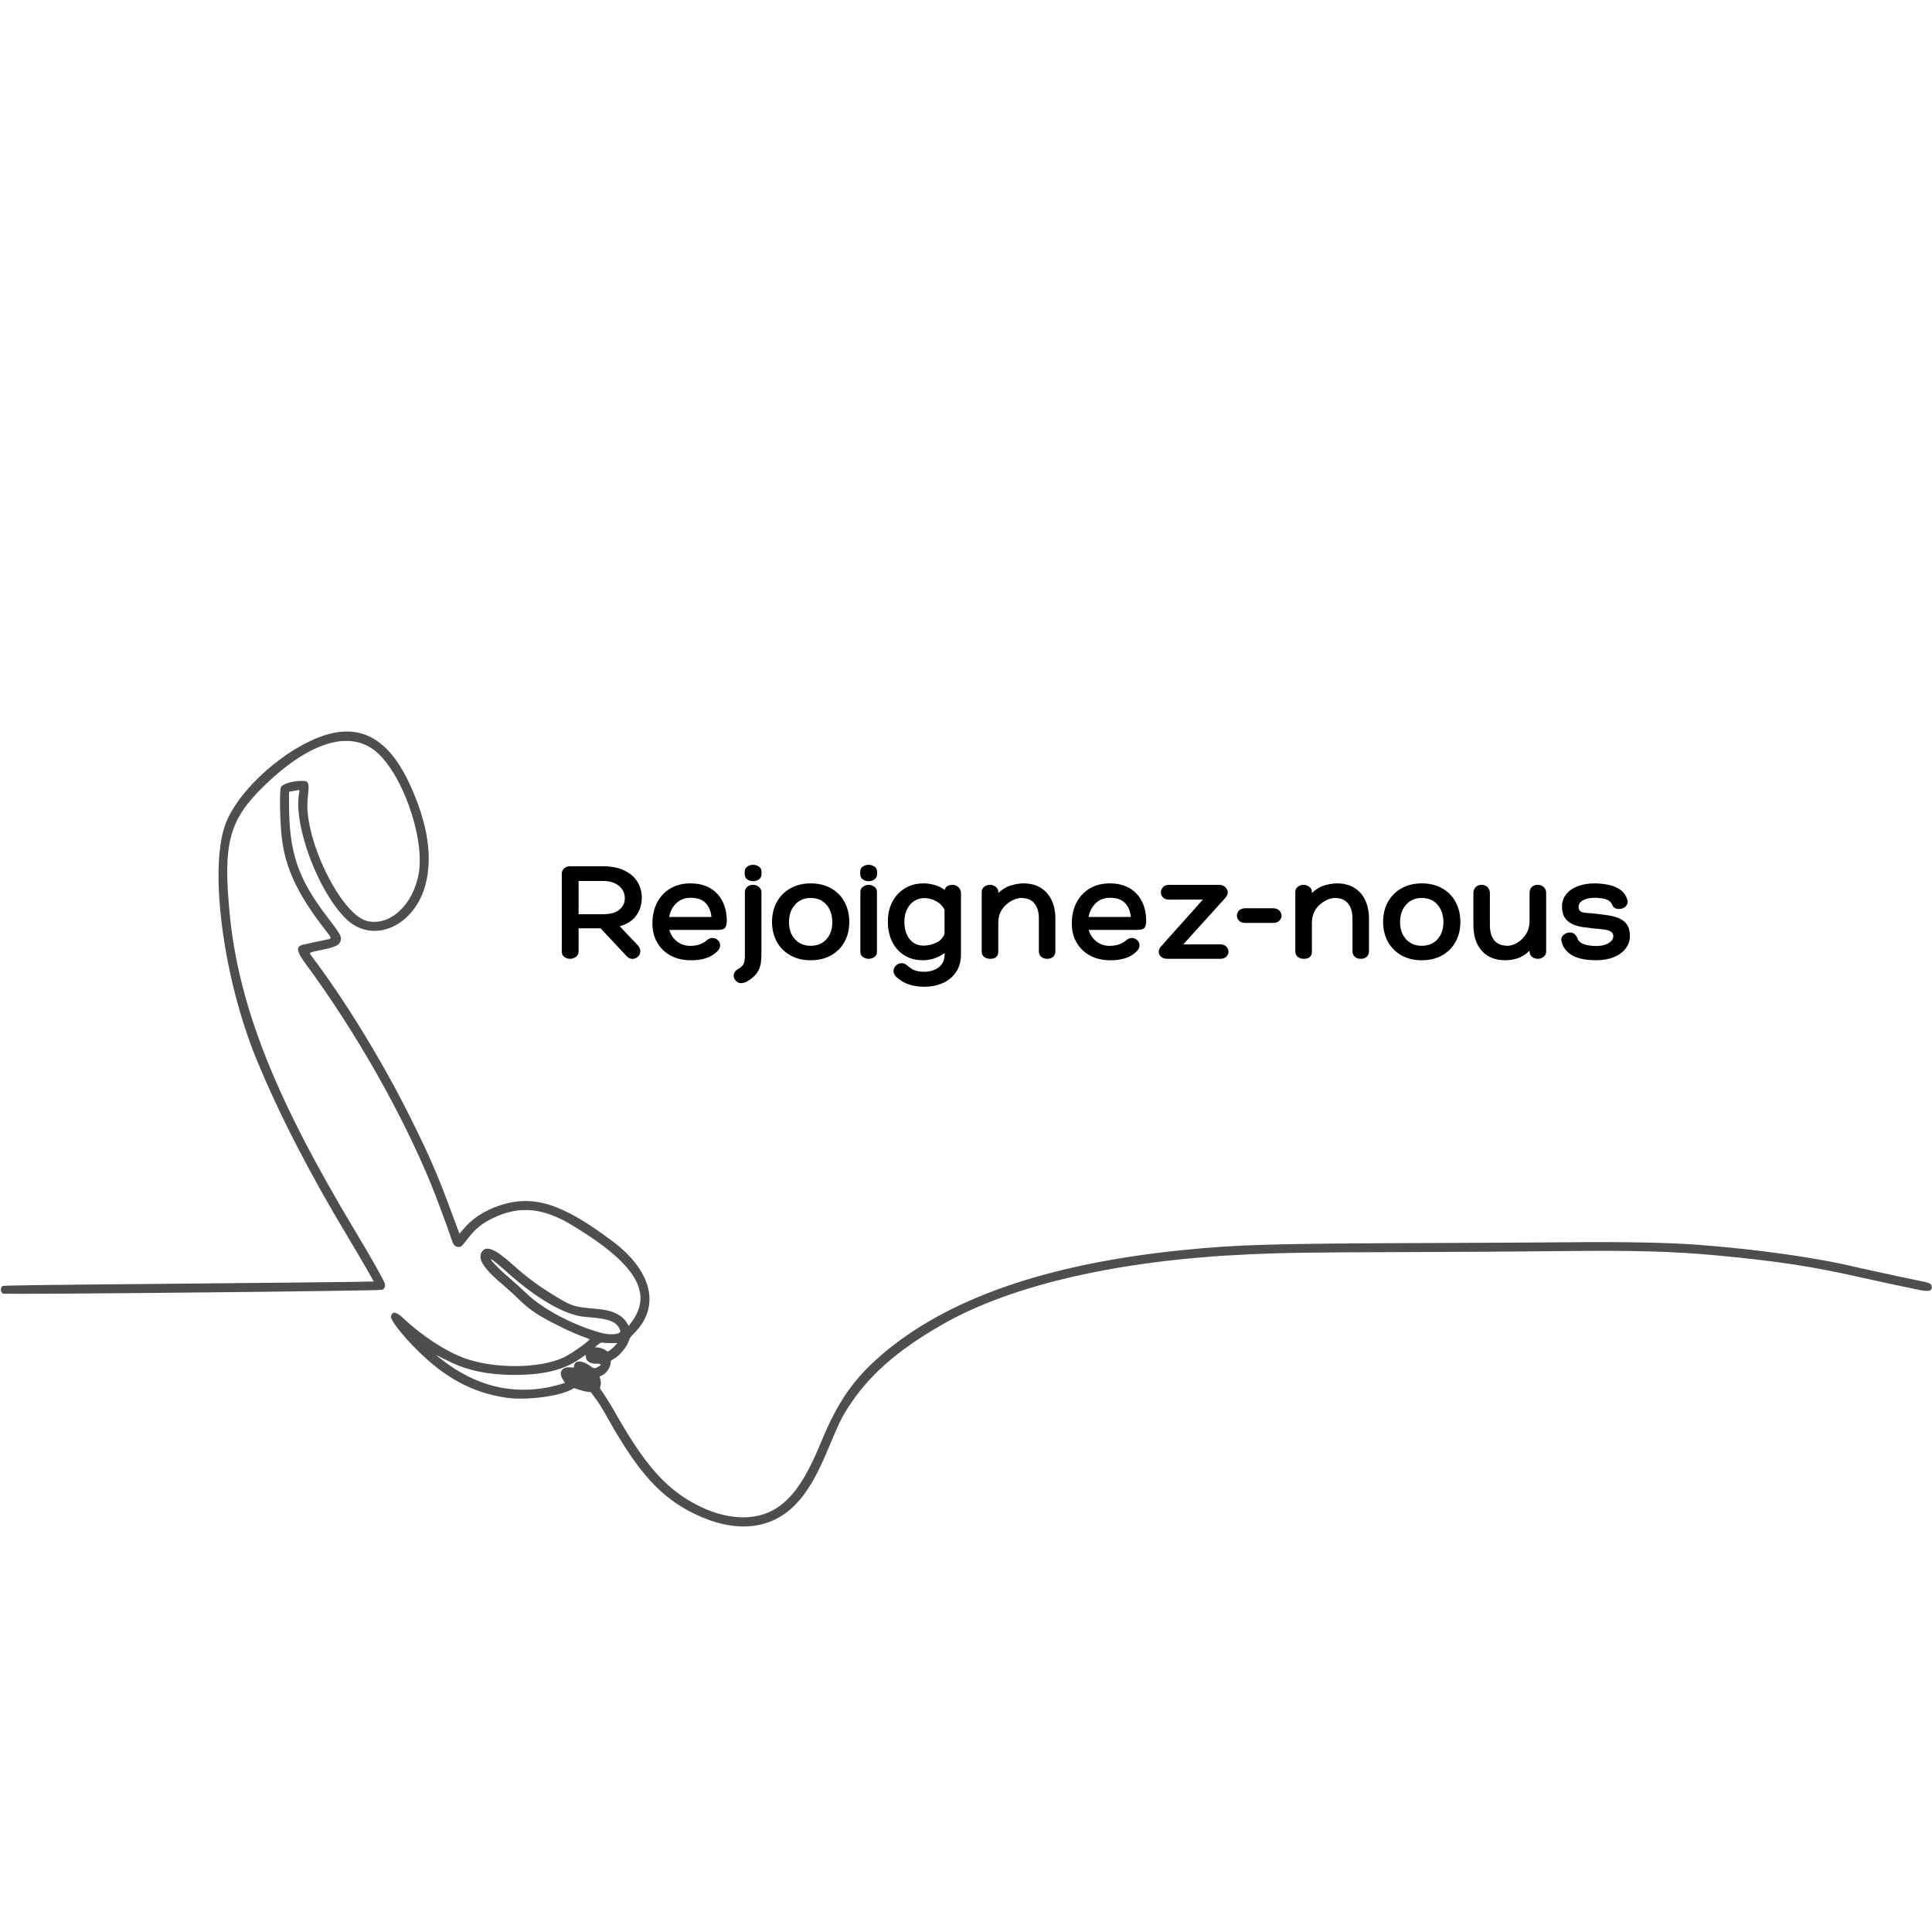 <?xml version="1.0" encoding="UTF-8"?> <svg xmlns="http://www.w3.org/2000/svg" xmlns:xlink="http://www.w3.org/1999/xlink" width="500" zoomAndPan="magnify" viewBox="0 0 375 375" height="500" preserveAspectRatio="xMidYMid meet" version="1.0"><defs><g></g><clipPath id="f506440c1d"><path d="M 0 141.219 L 375 141.219 L 375 297 L 0 297 Z M 0 141.219 " clip-rule="nonzero"></path></clipPath></defs><g clip-path="url(#f506440c1d)"><path fill="#4e4e4e" d="M 65.383 142.141 C 57.379 143.398 46.113 152.848 43.602 160.406 C 40.621 169.367 43.465 190.207 49.766 205.559 C 54.07 216.055 60.059 227.711 67.438 239.957 C 68.711 242.07 70.379 244.91 71.148 246.266 L 72.543 248.734 L 68.684 248.812 C 66.559 248.852 50.402 249.02 32.781 249.18 C 6.035 249.422 0.703 249.496 0.5 249.625 C 0.027 249.922 0.07 250.824 0.57 251.09 C 0.973 251.305 73.742 250.57 74.195 250.348 C 74.625 250.137 74.809 249.723 74.707 249.191 C 74.609 248.676 72.043 244.113 69.051 239.137 C 53.383 213.094 46.324 195.266 44.582 177.359 C 43.25 163.668 44.469 159.133 51.23 152.562 C 59.824 144.211 67.543 141.707 72.645 145.613 C 77.887 149.633 82.504 162.43 81.273 169.543 C 80.211 175.691 75.57 179.914 71.168 178.742 C 66.078 177.387 58.926 162.633 59.715 155.117 C 60.07 151.75 60.012 151.574 58.512 151.574 C 56.785 151.574 54.84 152.164 54.539 152.781 C 54.211 153.457 54.324 159.562 54.73 162.863 C 55.441 168.652 57.883 173.762 63.168 180.539 C 64.477 182.215 64.473 182.176 63.312 182.402 C 62.184 182.617 59.145 183.273 58.711 183.395 C 57.387 183.766 57.562 184.691 59.438 187.234 C 68.973 200.152 77.953 215.953 83.672 229.863 C 84.656 232.262 87.027 238.641 87.652 240.582 C 88.008 241.688 88.344 242.035 89.055 242.035 C 89.527 242.035 89.57 241.996 90.77 240.445 C 92.309 238.461 93.547 237.453 95.762 236.395 C 100.801 233.98 105.375 234.398 110.988 237.781 C 123.414 245.254 126.887 250.973 122.504 256.73 L 122.012 257.371 L 121.699 256.824 C 120.758 255.199 118.875 254.305 115.844 254.051 C 111.289 253.672 110.996 253.574 107.121 251.176 C 104.254 249.402 102.004 247.711 99.551 245.496 C 96.102 242.379 94.336 241.652 93.508 243.012 C 92.652 244.414 93.934 246.324 98.012 249.727 C 98.586 250.203 99.805 251.32 100.719 252.203 C 102.93 254.344 104.414 255.332 108.438 257.348 C 110.383 258.324 112.383 259.195 113.566 259.59 C 114.066 259.754 114.445 259.934 114.414 259.984 C 114.066 260.551 110.734 262.867 109.359 263.504 C 104.66 265.676 95.859 265.715 90.078 263.59 C 86.477 262.27 81.898 259.273 78.324 255.906 C 76.926 254.586 76.16 254.449 75.887 255.469 C 75.711 256.137 77.941 259.031 80.938 262.016 C 86.438 267.5 91.73 270.332 98.289 271.297 C 102.016 271.848 108.41 271.059 110.832 269.746 L 111.434 269.422 L 112.375 269.742 C 112.895 269.918 113.625 270.098 113.996 270.137 L 114.668 270.211 L 115.379 271.16 C 116.297 272.383 116.664 272.973 118.125 275.562 C 123.988 285.961 128.309 290.688 134.84 293.855 C 142.609 297.621 149.535 296.996 154.328 292.102 C 156.688 289.695 158.516 286.594 160.77 281.18 C 162.723 276.484 163.32 275.234 164.52 273.348 C 168.52 267.059 173.992 262.211 182.832 257.129 C 196.234 249.418 217.156 244.609 242.246 243.473 C 249.289 243.152 254.184 243.082 272.418 243.031 C 282.559 243.004 295.52 242.926 301.223 242.855 C 317.176 242.664 324.477 242.855 333.426 243.695 C 345.156 244.797 352.023 245.855 361.602 248.035 C 363.895 248.555 368.98 249.648 372.324 250.336 C 374.32 250.746 374.957 250.629 374.957 249.84 C 374.957 249.184 374.652 249.012 372.926 248.676 C 371.531 248.406 365.434 247.102 362.977 246.547 C 357.305 245.27 356.613 245.125 353.891 244.629 C 346.656 243.316 338.223 242.27 329.531 241.609 C 324.039 241.188 314.676 241.004 304.57 241.121 C 300.949 241.164 289 241.227 278.016 241.266 C 246.691 241.379 240.207 241.562 229.461 242.652 C 203.203 245.312 183.832 252.055 171.148 262.945 C 165.676 267.645 162.613 272.059 159.355 279.953 C 156.52 286.82 154.148 290.387 150.977 292.555 C 146.484 295.621 139.883 295.059 133.414 291.059 C 128.367 287.938 124.559 283.328 119.254 273.918 C 118.484 272.555 117.223 270.562 116.508 269.578 C 116.441 269.488 116.457 269.277 116.555 268.984 C 116.695 268.555 116.641 267.957 116.398 267.328 C 116.352 267.207 116.445 267.117 116.738 267.012 C 117.656 266.68 118.531 265.395 118.531 264.379 C 118.531 264.152 118.637 264.039 119.051 263.82 C 120.238 263.199 121.719 261.406 122.094 260.145 C 122.219 259.711 122.418 259.438 123.035 258.828 C 128.246 253.707 126.645 246.75 118.914 240.941 C 109.148 233.598 103.531 231.812 97.008 233.973 C 93.957 234.984 91.496 236.617 89.762 238.781 C 89.457 239.16 89.191 239.453 89.168 239.434 C 89.148 239.41 88.516 237.719 87.766 235.672 C 85.027 228.191 83.484 224.629 79.625 216.859 C 74.297 206.137 67.031 194.25 60.578 185.707 C 59.914 184.832 59.789 184.922 62.395 184.383 C 65.266 183.785 65.965 183.43 66.148 182.445 C 66.289 181.699 66.02 181.246 63.488 177.938 C 57.82 170.527 56.102 165.434 56.098 156.004 L 56.098 153.688 L 57.102 153.504 C 58.281 153.285 58.188 153.238 58.055 153.988 C 56.941 160.211 61.699 172.953 67.133 178.312 C 72.348 183.453 80.582 179.816 82.652 171.461 C 83.969 166.141 82.996 159.914 79.695 152.566 C 76.117 144.598 71.441 141.191 65.383 142.141 M 96.34 245.141 C 96.688 245.422 97.613 246.223 98.398 246.922 C 104.309 252.188 109.738 255.297 113.539 255.598 C 118.434 255.984 119.711 256.477 120.383 258.25 C 120.66 258.973 118.617 259.234 116.719 258.719 C 111.289 257.242 105.387 254.129 102.195 251.055 C 101.312 250.199 99.82 248.855 98.887 248.066 C 96.137 245.738 93.867 243.133 96.34 245.141 M 118.602 260.695 L 119.82 260.695 L 119.547 261.023 C 119.254 261.371 118.652 261.906 118.215 262.203 C 117.965 262.375 117.934 262.371 117.59 262.105 C 117.172 261.789 116.359 261.52 115.82 261.52 L 115.449 261.52 L 115.812 261.207 C 116.488 260.629 116.676 260.539 117.039 260.617 C 117.227 260.66 117.93 260.695 118.602 260.695 M 89.07 265.094 C 92.359 266.379 96.43 266.984 100.977 266.859 C 106.398 266.711 109.883 265.707 113.129 263.355 C 113.695 262.945 113.703 262.941 113.703 263.203 C 113.703 264.191 114.414 264.695 115.816 264.699 C 116.785 264.699 116.84 264.926 115.984 265.367 C 115.414 265.664 115.207 265.633 114.609 265.176 C 113.105 264.023 111.613 263.953 111.441 265.023 L 111.375 265.453 L 110.645 265.395 C 108.977 265.266 108.324 266.457 109.305 267.848 C 109.492 268.113 109.645 268.348 109.645 268.375 C 109.645 268.461 107.863 268.969 106.738 269.207 C 99.293 270.762 92.258 268.984 85.75 263.902 C 85.133 263.418 84.625 263.008 84.625 262.992 C 84.625 262.977 85.332 263.324 86.191 263.77 C 87.051 264.215 88.348 264.809 89.07 265.094 " fill-opacity="1" fill-rule="evenodd"></path></g><g fill="#000000" fill-opacity="1"><g transform="translate(107.399, 186.105)"><g><path d="M 16.266 -2.766 C 16.703 -2.316 16.91 -1.879 16.891 -1.453 C 16.867 -1.023 16.707 -0.676 16.406 -0.406 C 16.113 -0.133 15.766 0.004 15.359 0.016 C 14.953 0.023 14.57 -0.156 14.219 -0.531 L 9.172 -5.922 L 4.906 -5.922 L 4.906 -1.469 C 4.906 -1 4.727 -0.633 4.375 -0.375 C 4.031 -0.125 3.66 0 3.266 0 C 2.859 0 2.484 -0.117 2.141 -0.359 C 1.805 -0.609 1.641 -0.969 1.641 -1.438 L 1.641 -16.5 C 1.641 -16.926 1.789 -17.273 2.094 -17.547 C 2.406 -17.828 2.797 -17.969 3.266 -17.969 L 9.562 -17.969 C 11.25 -17.969 12.656 -17.691 13.781 -17.141 C 14.914 -16.598 15.766 -15.863 16.328 -14.938 C 16.891 -14.02 17.172 -13 17.172 -11.875 C 17.172 -10.562 16.816 -9.41 16.109 -8.422 C 15.41 -7.43 14.336 -6.727 12.891 -6.312 Z M 4.906 -8.656 L 9.594 -8.656 C 11.094 -8.656 12.191 -8.969 12.891 -9.594 C 13.586 -10.227 13.914 -10.977 13.875 -11.844 C 13.852 -12.781 13.469 -13.555 12.719 -14.172 C 11.969 -14.797 10.926 -15.109 9.594 -15.109 L 4.906 -15.109 Z M 4.906 -8.656 "></path></g></g></g><g fill="#000000" fill-opacity="1"><g transform="translate(125.931, 186.105)"><g><path d="M 8.062 -2.516 C 8.613 -2.516 9.148 -2.586 9.672 -2.734 C 10.203 -2.891 10.691 -3.145 11.141 -3.5 C 11.566 -3.895 11.988 -4.078 12.406 -4.047 C 12.82 -4.016 13.164 -3.863 13.438 -3.594 C 13.707 -3.32 13.844 -2.984 13.844 -2.578 C 13.844 -2.172 13.645 -1.781 13.25 -1.406 C 12.594 -0.77 11.812 -0.32 10.906 -0.062 C 10.008 0.188 9.094 0.301 8.156 0.281 C 6.688 0.281 5.391 -0.016 4.266 -0.609 C 3.148 -1.211 2.273 -2.051 1.641 -3.125 C 1.016 -4.195 0.703 -5.441 0.703 -6.859 C 0.703 -8.398 1.004 -9.75 1.609 -10.906 C 2.211 -12.07 3.062 -12.984 4.156 -13.641 C 5.258 -14.305 6.562 -14.641 8.062 -14.641 C 9.57 -14.641 10.852 -14.332 11.906 -13.719 C 12.957 -13.102 13.758 -12.242 14.312 -11.141 C 14.863 -10.047 15.141 -8.766 15.141 -7.297 C 15.141 -6.828 15.047 -6.426 14.859 -6.094 C 14.672 -5.77 14.176 -5.609 13.375 -5.609 L 3.984 -5.609 C 4.242 -4.691 4.738 -3.945 5.469 -3.375 C 6.207 -2.801 7.07 -2.516 8.062 -2.516 Z M 8.094 -11.844 C 7 -11.844 6.086 -11.5 5.359 -10.812 C 4.629 -10.125 4.16 -9.227 3.953 -8.125 L 12.156 -8.125 C 12.062 -9.227 11.691 -10.125 11.047 -10.812 C 10.41 -11.5 9.426 -11.844 8.094 -11.844 Z M 8.094 -11.844 "></path></g></g></g><g fill="#000000" fill-opacity="1"><g transform="translate(143.391, 186.105)"><g><path d="M 4.422 -16.469 C 4.422 -16 4.25 -15.645 3.906 -15.406 C 3.562 -15.176 3.191 -15.062 2.797 -15.062 C 2.379 -15.062 2 -15.176 1.656 -15.406 C 1.32 -15.645 1.156 -16 1.156 -16.469 L 1.156 -16.844 C 1.156 -17.332 1.32 -17.688 1.656 -17.906 C 2 -18.133 2.379 -18.25 2.797 -18.25 C 3.191 -18.25 3.562 -18.133 3.906 -17.906 C 4.25 -17.688 4.422 -17.332 4.422 -16.844 Z M 1.234 4.562 C 0.598 4.812 0.07 4.773 -0.344 4.453 C -0.77 4.141 -0.984 3.742 -0.984 3.266 C -0.984 3.023 -0.906 2.785 -0.75 2.547 C -0.602 2.316 -0.375 2.117 -0.062 1.953 C 0.488 1.629 0.832 1.281 0.969 0.906 C 1.113 0.531 1.188 0.051 1.188 -0.531 L 1.188 -12.938 C 1.188 -13.332 1.328 -13.664 1.609 -13.938 C 1.891 -14.219 2.289 -14.359 2.812 -14.359 C 3.227 -14.359 3.598 -14.219 3.922 -13.938 C 4.242 -13.664 4.406 -13.332 4.406 -12.938 L 4.406 -1.469 C 4.414 -0.719 4.379 0.016 4.297 0.734 C 4.211 1.453 3.953 2.129 3.516 2.766 C 3.086 3.398 2.359 3.992 1.328 4.547 Z M 1.234 4.562 "></path></g></g></g><g fill="#000000" fill-opacity="1"><g transform="translate(149.287, 186.105)"><g><path d="M 8.062 -14.641 C 9.57 -14.641 10.891 -14.32 12.016 -13.688 C 13.141 -13.062 14.008 -12.18 14.625 -11.047 C 15.25 -9.922 15.562 -8.609 15.562 -7.109 C 15.551 -5.641 15.227 -4.348 14.594 -3.234 C 13.969 -2.129 13.094 -1.266 11.969 -0.641 C 10.852 -0.023 9.551 0.281 8.062 0.281 C 6.594 0.281 5.297 -0.023 4.172 -0.641 C 3.047 -1.266 2.164 -2.129 1.531 -3.234 C 0.906 -4.348 0.582 -5.641 0.562 -7.109 C 0.562 -8.609 0.875 -9.922 1.5 -11.047 C 2.133 -12.18 3.016 -13.062 4.141 -13.688 C 5.273 -14.32 6.582 -14.641 8.062 -14.641 Z M 8.062 -2.531 C 9.344 -2.531 10.363 -2.953 11.125 -3.797 C 11.883 -4.648 12.266 -5.754 12.266 -7.109 C 12.266 -8.492 11.883 -9.625 11.125 -10.5 C 10.363 -11.375 9.344 -11.812 8.062 -11.812 C 6.801 -11.812 5.785 -11.375 5.016 -10.5 C 4.242 -9.625 3.859 -8.492 3.859 -7.109 C 3.859 -5.754 4.242 -4.648 5.016 -3.797 C 5.785 -2.953 6.801 -2.531 8.062 -2.531 Z M 8.062 -2.531 "></path></g></g></g><g fill="#000000" fill-opacity="1"><g transform="translate(166.013, 186.105)"><g><path d="M 4.234 -16.469 C 4.234 -16 4.055 -15.645 3.703 -15.406 C 3.359 -15.176 2.988 -15.062 2.594 -15.062 C 2.176 -15.062 1.797 -15.176 1.453 -15.406 C 1.117 -15.645 0.953 -16 0.953 -16.469 L 0.953 -16.844 C 0.953 -17.332 1.117 -17.688 1.453 -17.906 C 1.797 -18.133 2.176 -18.25 2.594 -18.25 C 2.988 -18.25 3.359 -18.133 3.703 -17.906 C 4.055 -17.688 4.234 -17.332 4.234 -16.844 Z M 0.984 -12.969 C 0.984 -13.426 1.156 -13.77 1.5 -14 C 1.852 -14.238 2.219 -14.359 2.594 -14.359 C 2.988 -14.359 3.352 -14.238 3.688 -14 C 4.031 -13.77 4.203 -13.438 4.203 -13 L 4.203 -1.375 C 4.203 -0.906 4.031 -0.555 3.688 -0.328 C 3.352 -0.109 2.988 0 2.594 0 C 2.219 0 1.852 -0.109 1.5 -0.328 C 1.156 -0.555 0.984 -0.906 0.984 -1.375 Z M 0.984 -12.969 "></path></g></g></g><g fill="#000000" fill-opacity="1"><g transform="translate(171.711, 186.105)"><g><path d="M 13.172 -14.359 C 13.66 -14.359 14.055 -14.195 14.359 -13.875 C 14.66 -13.551 14.812 -13.176 14.812 -12.75 L 14.812 -0.875 C 14.812 0.5 14.488 1.656 13.844 2.594 C 13.207 3.531 12.352 4.234 11.281 4.703 C 10.207 5.18 9.016 5.422 7.703 5.422 C 6.609 5.422 5.617 5.273 4.734 4.984 C 3.848 4.703 3.02 4.207 2.25 3.5 C 1.875 3.125 1.695 2.738 1.719 2.344 C 1.738 1.945 1.891 1.609 2.172 1.328 C 2.453 1.047 2.797 0.883 3.203 0.844 C 3.609 0.812 4 0.961 4.375 1.297 C 4.957 1.805 5.492 2.133 5.984 2.281 C 6.484 2.438 7.055 2.516 7.703 2.516 C 8.379 2.516 9.016 2.395 9.609 2.156 C 10.211 1.926 10.703 1.555 11.078 1.047 C 11.453 0.535 11.641 -0.102 11.641 -0.875 L 11.641 -1.125 C 11.004 -0.656 10.312 -0.301 9.562 -0.062 C 8.812 0.164 8.109 0.281 7.453 0.281 C 6.098 0.281 4.906 -0.023 3.875 -0.641 C 2.852 -1.266 2.055 -2.141 1.484 -3.266 C 0.91 -4.398 0.625 -5.719 0.625 -7.219 C 0.625 -8.688 0.914 -9.973 1.5 -11.078 C 2.082 -12.191 2.895 -13.062 3.938 -13.688 C 4.977 -14.32 6.188 -14.641 7.562 -14.641 C 8.195 -14.641 8.875 -14.547 9.594 -14.359 C 10.32 -14.172 11.004 -13.844 11.641 -13.375 C 11.848 -14.031 12.359 -14.359 13.172 -14.359 Z M 7.531 -2.562 C 8.395 -2.562 9.219 -2.75 10 -3.125 C 10.781 -3.5 11.32 -4.066 11.625 -4.828 L 11.625 -9.531 C 11.258 -10.25 10.711 -10.801 9.984 -11.188 C 9.266 -11.582 8.531 -11.781 7.781 -11.781 C 6.594 -11.781 5.633 -11.348 4.906 -10.484 C 4.188 -9.617 3.828 -8.52 3.828 -7.188 C 3.828 -5.801 4.164 -4.68 4.844 -3.828 C 5.52 -2.984 6.414 -2.562 7.531 -2.562 Z M 7.531 -2.562 "></path></g></g></g><g fill="#000000" fill-opacity="1"><g transform="translate(189.143, 186.105)"><g><path d="M 9.5 -14.641 C 10.82 -14.641 11.941 -14.352 12.859 -13.781 C 13.785 -13.207 14.488 -12.41 14.969 -11.391 C 15.457 -10.379 15.703 -9.195 15.703 -7.844 L 15.703 -1.469 C 15.703 -1.031 15.562 -0.676 15.281 -0.406 C 15 -0.133 14.602 0 14.094 0 C 13.625 0 13.238 -0.133 12.938 -0.406 C 12.645 -0.676 12.5 -1.031 12.5 -1.469 L 12.5 -7.891 C 12.5 -9.055 12.219 -10 11.656 -10.719 C 11.102 -11.445 10.227 -11.812 9.031 -11.812 C 8.664 -11.812 8.234 -11.711 7.734 -11.516 C 7.242 -11.316 6.758 -11.02 6.281 -10.625 C 5.801 -10.238 5.406 -9.742 5.094 -9.141 C 4.781 -8.535 4.625 -7.82 4.625 -7 L 4.625 -1.438 C 4.625 -0.477 4.109 0 3.078 0 C 2.586 0 2.188 -0.125 1.875 -0.375 C 1.562 -0.633 1.406 -0.988 1.406 -1.438 L 1.406 -12.922 C 1.406 -13.391 1.566 -13.742 1.891 -13.984 C 2.223 -14.234 2.598 -14.359 3.016 -14.359 C 3.41 -14.359 3.773 -14.234 4.109 -13.984 C 4.453 -13.742 4.625 -13.406 4.625 -12.969 L 4.625 -12.781 C 5.438 -13.531 6.273 -14.023 7.141 -14.266 C 8.004 -14.516 8.789 -14.641 9.5 -14.641 Z M 9.5 -14.641 "></path></g></g></g><g fill="#000000" fill-opacity="1"><g transform="translate(207.337, 186.105)"><g><path d="M 8.062 -2.516 C 8.613 -2.516 9.148 -2.586 9.672 -2.734 C 10.203 -2.891 10.691 -3.145 11.141 -3.5 C 11.566 -3.895 11.988 -4.078 12.406 -4.047 C 12.82 -4.016 13.164 -3.863 13.438 -3.594 C 13.707 -3.32 13.844 -2.984 13.844 -2.578 C 13.844 -2.172 13.645 -1.781 13.25 -1.406 C 12.594 -0.77 11.812 -0.32 10.906 -0.062 C 10.008 0.188 9.094 0.301 8.156 0.281 C 6.688 0.281 5.391 -0.016 4.266 -0.609 C 3.148 -1.211 2.273 -2.051 1.641 -3.125 C 1.016 -4.195 0.703 -5.441 0.703 -6.859 C 0.703 -8.398 1.004 -9.75 1.609 -10.906 C 2.211 -12.07 3.062 -12.984 4.156 -13.641 C 5.258 -14.305 6.562 -14.641 8.062 -14.641 C 9.57 -14.641 10.852 -14.332 11.906 -13.719 C 12.957 -13.102 13.758 -12.242 14.312 -11.141 C 14.863 -10.047 15.141 -8.766 15.141 -7.297 C 15.141 -6.828 15.047 -6.426 14.859 -6.094 C 14.672 -5.77 14.176 -5.609 13.375 -5.609 L 3.984 -5.609 C 4.242 -4.691 4.738 -3.945 5.469 -3.375 C 6.207 -2.801 7.07 -2.516 8.062 -2.516 Z M 8.094 -11.844 C 7 -11.844 6.086 -11.5 5.359 -10.812 C 4.629 -10.125 4.16 -9.227 3.953 -8.125 L 12.156 -8.125 C 12.062 -9.227 11.691 -10.125 11.047 -10.812 C 10.41 -11.5 9.426 -11.844 8.094 -11.844 Z M 8.094 -11.844 "></path></g></g></g><g fill="#000000" fill-opacity="1"><g transform="translate(224.797, 186.105)"><g><path d="M 4.875 -2.797 L 12.016 -2.812 C 12.555 -2.812 12.961 -2.66 13.234 -2.359 C 13.516 -2.066 13.656 -1.738 13.656 -1.375 C 13.656 -1.02 13.516 -0.703 13.234 -0.422 C 12.961 -0.141 12.555 0 12.016 0 L 1.812 0 C 1.258 0 0.836 -0.141 0.547 -0.422 C 0.254 -0.703 0.109 -1.02 0.109 -1.375 C 0.109 -1.77 0.289 -2.148 0.656 -2.516 L 8.688 -11.5 L 2.109 -11.484 C 1.609 -11.484 1.219 -11.629 0.938 -11.922 C 0.664 -12.211 0.531 -12.535 0.531 -12.891 C 0.531 -13.266 0.664 -13.602 0.938 -13.906 C 1.219 -14.207 1.609 -14.359 2.109 -14.359 L 11.812 -14.359 C 12.32 -14.359 12.734 -14.203 13.047 -13.891 C 13.359 -13.578 13.516 -13.234 13.516 -12.859 C 13.516 -12.523 13.344 -12.164 13 -11.781 Z M 4.875 -2.797 "></path></g></g></g><g fill="#000000" fill-opacity="1"><g transform="translate(239.718, 186.105)"><g><path d="M 2 -6.969 C 1.438 -6.969 1.02 -7.117 0.75 -7.422 C 0.488 -7.723 0.359 -8.039 0.359 -8.375 C 0.359 -8.75 0.5 -9.082 0.781 -9.375 C 1.07 -9.664 1.477 -9.812 2 -9.812 L 7.359 -9.812 C 7.898 -9.812 8.312 -9.664 8.594 -9.375 C 8.883 -9.082 9.031 -8.75 9.031 -8.375 C 9.031 -8.02 8.891 -7.695 8.609 -7.406 C 8.336 -7.113 7.922 -6.969 7.359 -6.969 Z M 2 -6.969 "></path></g></g></g><g fill="#000000" fill-opacity="1"><g transform="translate(250.014, 186.105)"><g><path d="M 9.5 -14.641 C 10.82 -14.641 11.941 -14.352 12.859 -13.781 C 13.785 -13.207 14.488 -12.41 14.969 -11.391 C 15.457 -10.379 15.703 -9.195 15.703 -7.844 L 15.703 -1.469 C 15.703 -1.031 15.562 -0.676 15.281 -0.406 C 15 -0.133 14.602 0 14.094 0 C 13.625 0 13.238 -0.133 12.938 -0.406 C 12.645 -0.676 12.5 -1.031 12.5 -1.469 L 12.5 -7.891 C 12.5 -9.055 12.219 -10 11.656 -10.719 C 11.102 -11.445 10.227 -11.812 9.031 -11.812 C 8.664 -11.812 8.234 -11.711 7.734 -11.516 C 7.242 -11.316 6.758 -11.02 6.281 -10.625 C 5.801 -10.238 5.406 -9.742 5.094 -9.141 C 4.781 -8.535 4.625 -7.82 4.625 -7 L 4.625 -1.438 C 4.625 -0.477 4.109 0 3.078 0 C 2.586 0 2.188 -0.125 1.875 -0.375 C 1.562 -0.633 1.406 -0.988 1.406 -1.438 L 1.406 -12.922 C 1.406 -13.391 1.566 -13.742 1.891 -13.984 C 2.223 -14.234 2.598 -14.359 3.016 -14.359 C 3.41 -14.359 3.773 -14.234 4.109 -13.984 C 4.453 -13.742 4.625 -13.406 4.625 -12.969 L 4.625 -12.781 C 5.438 -13.531 6.273 -14.023 7.141 -14.266 C 8.004 -14.516 8.789 -14.641 9.5 -14.641 Z M 9.5 -14.641 "></path></g></g></g><g fill="#000000" fill-opacity="1"><g transform="translate(267.897, 186.105)"><g><path d="M 8.062 -14.641 C 9.57 -14.641 10.891 -14.32 12.016 -13.688 C 13.141 -13.062 14.008 -12.18 14.625 -11.047 C 15.25 -9.922 15.562 -8.609 15.562 -7.109 C 15.551 -5.641 15.227 -4.348 14.594 -3.234 C 13.969 -2.129 13.094 -1.266 11.969 -0.641 C 10.852 -0.023 9.551 0.281 8.062 0.281 C 6.594 0.281 5.297 -0.023 4.172 -0.641 C 3.047 -1.266 2.164 -2.129 1.531 -3.234 C 0.906 -4.348 0.582 -5.641 0.562 -7.109 C 0.562 -8.609 0.875 -9.922 1.5 -11.047 C 2.133 -12.18 3.016 -13.062 4.141 -13.688 C 5.273 -14.32 6.582 -14.641 8.062 -14.641 Z M 8.062 -2.531 C 9.344 -2.531 10.363 -2.953 11.125 -3.797 C 11.883 -4.648 12.266 -5.754 12.266 -7.109 C 12.266 -8.492 11.883 -9.625 11.125 -10.5 C 10.363 -11.375 9.344 -11.812 8.062 -11.812 C 6.801 -11.812 5.785 -11.375 5.016 -10.5 C 4.242 -9.625 3.859 -8.492 3.859 -7.109 C 3.859 -5.754 4.242 -4.648 5.016 -3.797 C 5.785 -2.953 6.801 -2.531 8.062 -2.531 Z M 8.062 -2.531 "></path></g></g></g><g fill="#000000" fill-opacity="1"><g transform="translate(284.624, 186.105)"><g><path d="M 13.844 -14.359 C 14.332 -14.359 14.727 -14.207 15.031 -13.906 C 15.332 -13.602 15.484 -13.227 15.484 -12.781 L 15.484 -1.438 C 15.484 -0.969 15.305 -0.609 14.953 -0.359 C 14.609 -0.117 14.25 0 13.875 0 C 13.457 0 13.082 -0.125 12.75 -0.375 C 12.426 -0.633 12.266 -1 12.266 -1.469 L 12.266 -1.578 C 11.492 -0.828 10.691 -0.328 9.859 -0.078 C 9.035 0.16 8.27 0.281 7.562 0.281 C 5.602 0.281 4.078 -0.332 2.984 -1.562 C 1.898 -2.789 1.359 -4.461 1.359 -6.578 L 1.359 -12.781 C 1.359 -13.207 1.5 -13.578 1.781 -13.891 C 2.062 -14.203 2.457 -14.359 2.969 -14.359 C 3.445 -14.359 3.832 -14.203 4.125 -13.891 C 4.414 -13.578 4.562 -13.207 4.562 -12.781 L 4.562 -6.516 C 4.562 -5.297 4.836 -4.328 5.391 -3.609 C 5.953 -2.891 6.832 -2.531 8.031 -2.531 C 8.395 -2.531 8.816 -2.629 9.297 -2.828 C 9.773 -3.023 10.238 -3.32 10.688 -3.719 C 11.133 -4.113 11.508 -4.613 11.812 -5.219 C 12.113 -5.832 12.266 -6.555 12.266 -7.391 L 12.266 -12.781 C 12.266 -13.227 12.395 -13.602 12.656 -13.906 C 12.926 -14.207 13.32 -14.359 13.844 -14.359 Z M 13.844 -14.359 "></path></g></g></g><g fill="#000000" fill-opacity="1"><g transform="translate(302.733, 186.105)"><g><path d="M 0.359 -3.359 C 0.234 -3.879 0.359 -4.301 0.734 -4.625 C 1.109 -4.945 1.52 -5.109 1.969 -5.109 C 2.312 -5.109 2.613 -5.008 2.875 -4.812 C 3.133 -4.613 3.332 -4.316 3.469 -3.922 C 3.582 -3.578 3.828 -3.297 4.203 -3.078 C 4.578 -2.867 5.016 -2.719 5.516 -2.625 C 6.016 -2.531 6.516 -2.484 7.016 -2.484 C 8.035 -2.484 8.852 -2.664 9.469 -3.031 C 10.094 -3.395 10.406 -3.859 10.406 -4.422 C 10.406 -4.816 10.238 -5.109 9.906 -5.297 C 9.582 -5.484 9.148 -5.613 8.609 -5.688 C 8.078 -5.77 7.508 -5.828 6.906 -5.859 C 6.113 -5.941 5.336 -6.035 4.578 -6.141 C 3.816 -6.254 3.125 -6.445 2.5 -6.719 C 1.883 -7 1.391 -7.406 1.016 -7.938 C 0.641 -8.477 0.453 -9.207 0.453 -10.125 C 0.453 -11.031 0.711 -11.82 1.234 -12.5 C 1.766 -13.176 2.508 -13.703 3.469 -14.078 C 4.426 -14.453 5.535 -14.641 6.797 -14.641 C 7.523 -14.641 8.312 -14.566 9.156 -14.422 C 10.008 -14.285 10.797 -14 11.516 -13.562 C 12.242 -13.133 12.773 -12.469 13.109 -11.562 C 13.242 -11.188 13.234 -10.852 13.078 -10.562 C 12.93 -10.27 12.711 -10.047 12.422 -9.891 C 12.129 -9.742 11.832 -9.672 11.531 -9.672 C 11.195 -9.672 10.922 -9.734 10.703 -9.859 C 10.484 -9.992 10.301 -10.223 10.156 -10.547 C 9.988 -10.941 9.703 -11.234 9.297 -11.422 C 8.891 -11.609 8.453 -11.723 7.984 -11.766 C 7.523 -11.816 7.129 -11.844 6.797 -11.844 C 5.859 -11.844 5.102 -11.68 4.531 -11.359 C 3.957 -11.047 3.672 -10.625 3.672 -10.094 C 3.672 -9.645 3.816 -9.336 4.109 -9.172 C 4.41 -9.016 4.82 -8.922 5.344 -8.891 C 5.863 -8.867 6.441 -8.82 7.078 -8.75 C 7.867 -8.656 8.648 -8.551 9.422 -8.438 C 10.191 -8.32 10.895 -8.129 11.531 -7.859 C 12.176 -7.586 12.688 -7.18 13.062 -6.641 C 13.438 -6.109 13.625 -5.367 13.625 -4.422 C 13.625 -3.504 13.344 -2.688 12.781 -1.969 C 12.227 -1.258 11.457 -0.707 10.469 -0.312 C 9.488 0.082 8.336 0.281 7.016 0.281 C 6.43 0.281 5.797 0.238 5.109 0.156 C 4.43 0.07 3.766 -0.094 3.109 -0.344 C 2.461 -0.602 1.895 -0.973 1.406 -1.453 C 0.914 -1.93 0.566 -2.566 0.359 -3.359 Z M 0.359 -3.359 "></path></g></g></g></svg> 